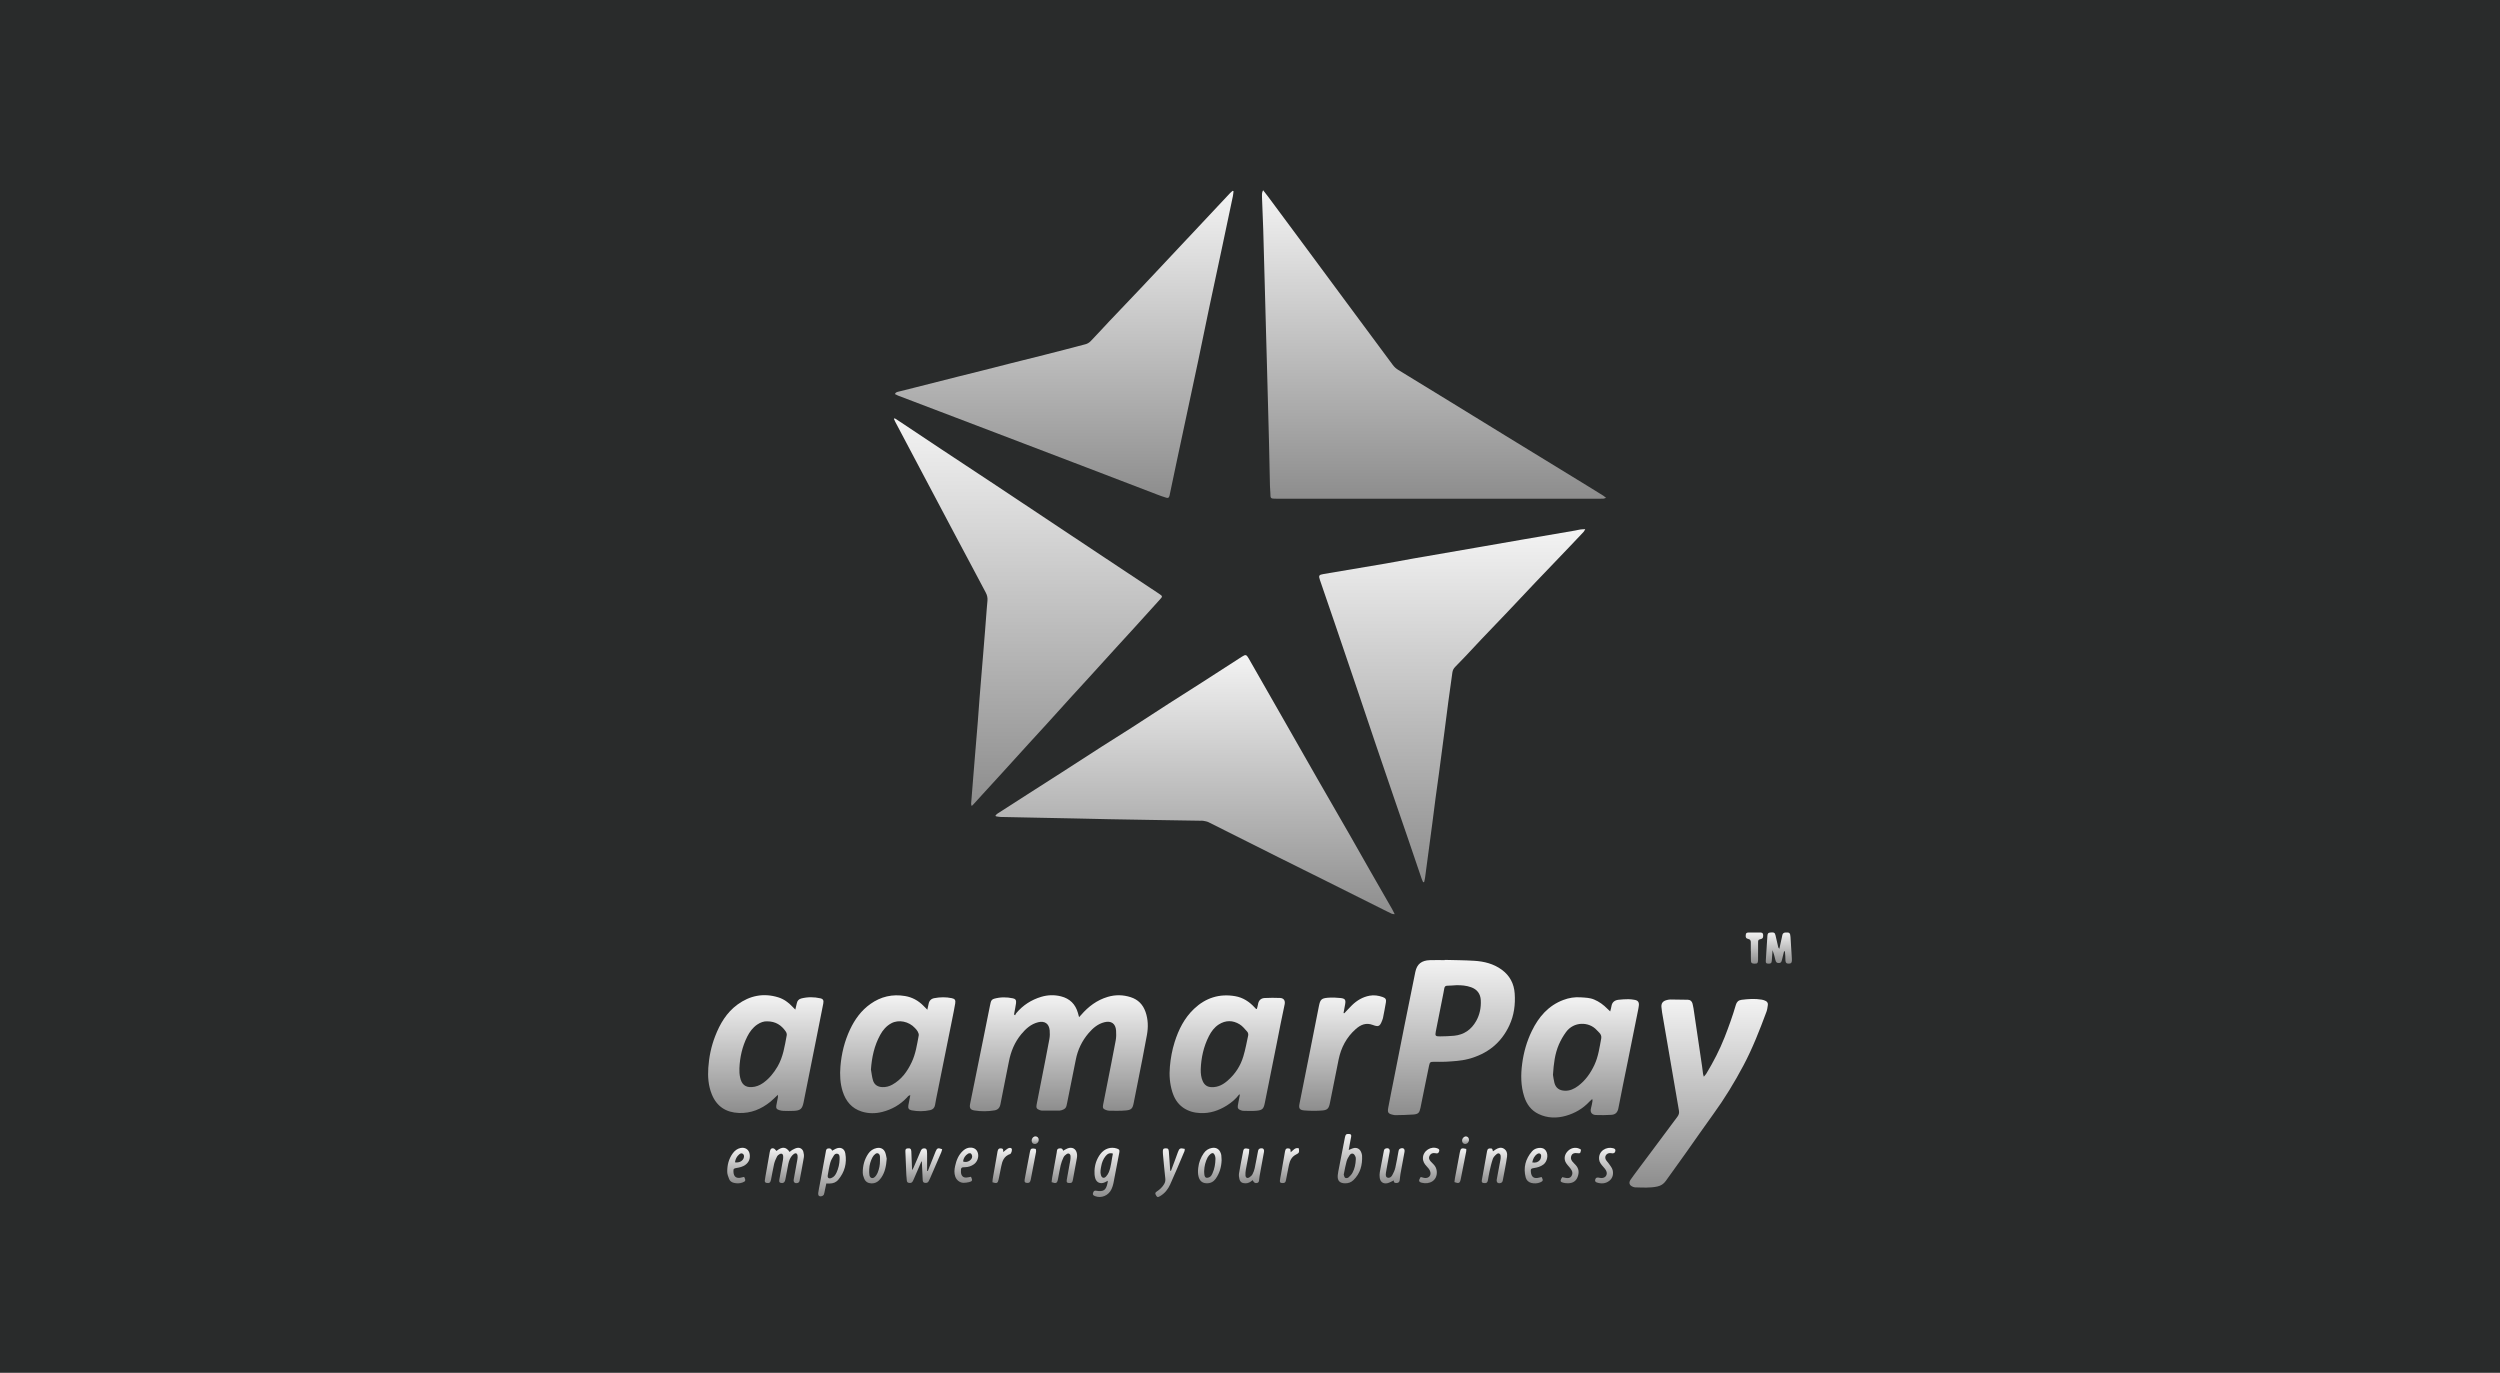 <svg width="173" height="95" viewBox="0 0 173 95" fill="none" xmlns="http://www.w3.org/2000/svg">
<rect width="173" height="95" fill="#292B2B"/>
<path d="M87.407 13.163C87.525 13.316 87.64 13.454 87.746 13.599C88.674 14.848 89.602 16.099 90.527 17.348C91.335 18.439 92.14 19.531 92.947 20.62C94.092 22.164 95.241 23.706 96.381 25.253C96.488 25.398 96.614 25.51 96.765 25.602C97.944 26.323 99.122 27.044 100.299 27.765C101.582 28.552 102.866 29.344 104.149 30.131C106.079 31.314 108.009 32.495 109.94 33.677C110.282 33.886 110.621 34.097 110.959 34.308C111.013 34.342 111.059 34.386 111.141 34.451C111.057 34.477 111.007 34.501 110.957 34.507C110.882 34.515 110.806 34.511 110.732 34.511C103.273 34.511 95.815 34.511 88.355 34.511C87.897 34.511 87.919 34.501 87.909 34.121C87.905 33.955 87.885 33.79 87.881 33.623C87.859 32.625 87.838 31.627 87.816 30.629C87.802 29.996 87.784 29.366 87.766 28.733C87.732 27.494 87.7 26.255 87.666 25.016C87.65 24.417 87.632 23.819 87.616 23.221C87.582 21.973 87.549 20.726 87.515 19.479C87.483 18.274 87.453 17.067 87.415 15.862C87.393 15.123 87.361 14.382 87.33 13.643C87.326 13.356 87.326 13.34 87.407 13.163Z" fill="url(#paint0_linear_136_591)"/>
<path d="M68.887 56.431C68.933 56.387 68.973 56.336 69.025 56.302C69.718 55.854 70.411 55.411 71.104 54.967C71.875 54.473 72.648 53.983 73.417 53.487C74.369 52.874 75.317 52.258 76.269 51.647C76.956 51.207 77.648 50.778 78.335 50.338C79.189 49.789 80.036 49.229 80.89 48.681C81.653 48.191 82.42 47.709 83.185 47.219C84.103 46.631 85.018 46.04 85.932 45.448C86.197 45.277 86.251 45.287 86.412 45.568C87.211 46.97 88.013 48.37 88.814 49.772C89.593 51.137 90.37 52.505 91.151 53.868C91.912 55.196 92.682 56.521 93.443 57.849C93.886 58.62 94.32 59.397 94.762 60.17C95.286 61.088 95.814 62.002 96.338 62.917C96.395 63.016 96.443 63.12 96.515 63.263C96.419 63.249 96.362 63.253 96.316 63.233C96.188 63.176 96.061 63.11 95.935 63.048C94.587 62.375 93.242 61.7 91.894 61.028C90.748 60.455 89.599 59.889 88.452 59.315C86.844 58.509 85.239 57.7 83.631 56.897C83.516 56.84 83.38 56.824 83.251 56.798C83.187 56.786 83.119 56.796 83.052 56.794C81.853 56.774 80.657 56.756 79.458 56.736C78.542 56.72 77.628 56.706 76.713 56.688C75.923 56.672 75.132 56.652 74.343 56.636C73.554 56.62 72.763 56.605 71.973 56.589C71.058 56.571 70.144 56.555 69.228 56.533C69.122 56.531 69.017 56.503 68.913 56.487C68.901 56.469 68.893 56.449 68.887 56.431Z" fill="url(#paint1_linear_136_591)"/>
<path d="M85.361 13.232C85.345 13.351 85.337 13.471 85.313 13.588C85.066 14.769 84.817 15.95 84.566 17.128C84.267 18.536 83.962 19.944 83.664 21.354C83.411 22.551 83.17 23.75 82.919 24.948C82.67 26.129 82.417 27.308 82.164 28.489C81.915 29.652 81.666 30.817 81.419 31.979C81.263 32.72 81.108 33.461 80.951 34.203C80.945 34.235 80.939 34.269 80.931 34.301C80.887 34.447 80.845 34.484 80.696 34.439C80.465 34.371 80.24 34.285 80.015 34.199C78.391 33.578 76.766 32.953 75.142 32.331C73.688 31.774 72.234 31.22 70.78 30.666C69.225 30.073 67.669 29.479 66.115 28.887C64.793 28.383 63.47 27.881 62.149 27.377C62.074 27.348 62.004 27.308 61.926 27.268C61.99 27.125 62.108 27.121 62.205 27.095C62.566 26.999 62.932 26.915 63.295 26.822C64.303 26.567 65.312 26.31 66.32 26.055C66.844 25.922 67.37 25.796 67.894 25.663C68.595 25.487 69.296 25.304 69.999 25.127C70.75 24.939 71.501 24.754 72.252 24.563C73.212 24.318 74.172 24.073 75.127 23.818C75.248 23.786 75.374 23.709 75.463 23.619C75.913 23.153 76.353 22.673 76.794 22.199C76.841 22.151 76.887 22.103 76.933 22.055C77.65 21.302 78.369 20.549 79.084 19.793C79.592 19.255 80.098 18.715 80.604 18.175C81.379 17.349 82.152 16.526 82.927 15.701C83.423 15.172 83.917 14.644 84.411 14.118C84.65 13.863 84.887 13.608 85.128 13.355C85.182 13.299 85.247 13.252 85.305 13.202C85.323 13.212 85.341 13.222 85.361 13.232Z" fill="url(#paint2_linear_136_591)"/>
<path d="M67.241 55.775C67.221 55.7 67.199 55.662 67.201 55.626C67.249 54.995 67.302 54.367 67.352 53.736C67.396 53.198 67.44 52.658 67.484 52.12C67.544 51.399 67.605 50.678 67.663 49.957C67.707 49.41 67.743 48.862 67.785 48.314C67.824 47.816 67.864 47.32 67.906 46.822C67.948 46.316 67.99 45.81 68.032 45.306C68.079 44.751 68.125 44.195 68.167 43.639C68.207 43.133 68.243 42.627 68.284 42.12C68.298 41.938 68.314 41.755 68.332 41.574C68.352 41.369 68.31 41.183 68.211 41C67.89 40.407 67.581 39.809 67.263 39.213C66.884 38.5 66.502 37.789 66.125 37.076C65.372 35.656 64.621 34.236 63.87 32.818C63.231 31.611 62.594 30.404 61.956 29.198C61.92 29.129 61.892 29.059 61.859 28.989C61.875 28.975 61.894 28.959 61.91 28.944C61.976 28.985 62.042 29.025 62.106 29.067C63.124 29.746 64.143 30.427 65.161 31.101C66.41 31.929 67.663 32.75 68.91 33.579C71.157 35.072 73.4 36.568 75.645 38.06C77.156 39.064 78.67 40.066 80.18 41.07C80.475 41.267 80.469 41.263 80.23 41.524C79.624 42.187 79.025 42.858 78.421 43.522C78.029 43.954 77.634 44.38 77.24 44.812C76.617 45.494 75.999 46.179 75.378 46.862C74.965 47.318 74.545 47.768 74.131 48.224C73.567 48.846 73.007 49.473 72.44 50.093C72.033 50.543 71.619 50.989 71.209 51.437C70.583 52.126 69.956 52.816 69.33 53.505C68.938 53.937 68.545 54.365 68.151 54.794C67.898 55.072 67.647 55.349 67.394 55.624C67.358 55.674 67.31 55.712 67.241 55.775Z" fill="url(#paint3_linear_136_591)"/>
<path d="M98.477 61.046C98.443 60.966 98.404 60.886 98.376 60.803C98.051 59.849 97.73 58.896 97.404 57.944C97.101 57.054 96.792 56.166 96.487 55.277C96.055 54.018 95.625 52.756 95.197 51.495C94.782 50.266 94.37 49.035 93.954 47.806C93.428 46.254 92.9 44.701 92.372 43.149C92.031 42.149 91.685 41.151 91.344 40.151C91.233 39.825 91.263 39.777 91.597 39.721C93.033 39.478 94.468 39.239 95.904 38.994C96.553 38.883 97.198 38.755 97.844 38.642C99.32 38.386 100.796 38.132 102.272 37.875C103.312 37.695 104.353 37.51 105.395 37.331C106.6 37.122 107.807 36.917 109.012 36.711C109.126 36.691 109.239 36.658 109.355 36.642C109.451 36.628 109.548 36.628 109.7 36.618C109.642 36.715 109.618 36.773 109.578 36.815C109.253 37.16 108.927 37.504 108.6 37.847C107.807 38.677 107.011 39.504 106.22 40.334C105.584 41.002 104.953 41.677 104.319 42.348C103.712 42.986 103.1 43.621 102.491 44.26C102.124 44.645 101.764 45.037 101.399 45.424C101.17 45.665 100.941 45.906 100.706 46.141C100.595 46.252 100.527 46.376 100.505 46.533C100.413 47.21 100.314 47.884 100.224 48.559C100.131 49.244 100.049 49.929 99.959 50.614C99.83 51.596 99.702 52.576 99.571 53.558C99.497 54.11 99.415 54.662 99.342 55.215C99.266 55.783 99.198 56.353 99.123 56.922C99.043 57.54 98.959 58.159 98.876 58.777C98.79 59.428 98.704 60.081 98.615 60.731C98.601 60.836 98.573 60.938 98.551 61.04C98.527 61.04 98.503 61.042 98.477 61.046Z" fill="url(#paint4_linear_136_591)"/>
<path d="M70.245 70.256C70.273 70.206 70.293 70.147 70.331 70.103C70.789 69.561 71.361 69.192 72.04 68.985C72.496 68.846 72.96 68.832 73.422 68.948C74.032 69.101 74.42 69.489 74.592 70.093C74.617 70.18 74.639 70.268 74.671 70.386C74.733 70.32 74.777 70.276 74.817 70.23C75.317 69.651 75.91 69.206 76.651 68.985C77.185 68.826 77.721 68.836 78.249 69.007C78.759 69.171 79.095 69.519 79.271 70.025C79.452 70.541 79.464 71.075 79.37 71.603C79.173 72.718 78.944 73.826 78.727 74.937C78.637 75.403 78.543 75.867 78.45 76.333C78.376 76.704 78.297 76.807 77.914 76.843C77.534 76.879 77.151 76.863 76.769 76.863C76.689 76.863 76.605 76.837 76.526 76.809C76.34 76.745 76.293 76.668 76.332 76.467C76.422 75.993 76.52 75.519 76.613 75.047C76.811 74.035 77.018 73.023 77.205 72.009C77.247 71.782 77.249 71.543 77.233 71.314C77.199 70.83 76.894 70.619 76.426 70.738C75.97 70.852 75.629 71.145 75.333 71.491C74.876 72.025 74.578 72.642 74.444 73.337C74.253 74.317 74.052 75.294 73.855 76.275C73.839 76.357 73.819 76.437 73.803 76.517C73.775 76.652 73.689 76.738 73.566 76.787C73.49 76.817 73.408 76.851 73.327 76.853C72.922 76.859 72.514 76.859 72.108 76.855C72.052 76.855 71.994 76.835 71.94 76.815C71.745 76.746 71.691 76.662 71.731 76.455C71.849 75.835 71.976 75.214 72.096 74.594C72.273 73.696 72.452 72.798 72.618 71.899C72.654 71.706 72.654 71.499 72.638 71.302C72.596 70.836 72.291 70.627 71.839 70.74C71.347 70.862 70.99 71.184 70.677 71.561C70.213 72.118 69.948 72.766 69.813 73.473C69.624 74.453 69.415 75.431 69.231 76.411C69.182 76.662 69.054 76.799 68.815 76.839C68.351 76.915 67.885 76.919 67.423 76.843C67.148 76.797 67.076 76.67 67.13 76.397C67.443 74.847 67.759 73.298 68.072 71.748C68.216 71.039 68.357 70.328 68.5 69.619C68.518 69.529 68.538 69.441 68.56 69.352C68.59 69.23 68.668 69.147 68.791 69.113C69.225 68.991 69.662 68.991 70.1 69.085C70.281 69.123 70.335 69.22 70.309 69.424C70.279 69.647 70.231 69.866 70.191 70.087C70.182 70.127 70.178 70.165 70.174 70.206C70.191 70.218 70.217 70.238 70.245 70.256Z" fill="url(#paint5_linear_136_591)"/>
<path d="M99.976 66.425C100.656 66.443 101.339 66.445 102.02 66.487C102.701 66.529 103.353 66.69 103.918 67.102C104.476 67.509 104.771 68.067 104.817 68.754C104.87 69.513 104.773 70.252 104.452 70.947C103.882 72.184 102.912 72.941 101.602 73.283C101.09 73.417 100.568 73.439 100.046 73.472C99.781 73.488 99.514 73.474 99.247 73.476C98.974 73.478 98.945 73.492 98.889 73.753C98.779 74.265 98.678 74.779 98.574 75.293C98.482 75.749 98.393 76.207 98.297 76.663C98.225 77.006 98.15 77.094 97.807 77.125C97.393 77.159 96.978 77.159 96.562 77.169C96.506 77.171 96.447 77.155 96.389 77.143C96.074 77.074 96.005 76.99 96.062 76.679C96.184 76.016 96.321 75.355 96.451 74.695C96.692 73.472 96.933 72.247 97.178 71.024C97.429 69.766 97.68 68.511 97.941 67.256C98.054 66.712 98.373 66.461 98.95 66.443C99.291 66.431 99.632 66.441 99.974 66.441C99.976 66.435 99.976 66.429 99.976 66.425ZM100.793 68.176C100.578 68.188 100.363 68.208 100.146 68.212C100.022 68.214 99.966 68.278 99.946 68.389C99.924 68.503 99.905 68.618 99.883 68.732C99.709 69.612 99.534 70.491 99.359 71.371C99.299 71.68 99.329 71.722 99.65 71.718C99.974 71.714 100.299 71.704 100.62 71.674C101.307 71.606 101.815 71.252 102.151 70.654C102.402 70.208 102.496 69.724 102.47 69.214C102.448 68.774 102.221 68.467 101.801 68.317C101.474 68.2 101.136 68.172 100.793 68.176Z" fill="url(#paint6_linear_136_591)"/>
<path d="M117.905 74.507C117.981 74.414 118.041 74.358 118.081 74.29C118.567 73.484 118.999 72.653 119.345 71.773C119.632 71.036 119.903 70.295 120.122 69.534C120.178 69.337 120.301 69.215 120.503 69.189C120.975 69.128 121.447 69.094 121.921 69.177C122.018 69.193 122.114 69.227 122.2 69.273C122.301 69.329 122.355 69.43 122.335 69.548C122.311 69.705 122.295 69.865 122.24 70.012C121.771 71.275 121.283 72.532 120.65 73.725C120.025 74.902 119.333 76.037 118.549 77.115C117.915 77.991 117.3 78.88 116.676 79.762C116.208 80.419 115.736 81.073 115.266 81.73C115.123 81.929 114.939 82.049 114.698 82.104C114.186 82.218 113.672 82.176 113.155 82.166C113.107 82.166 113.057 82.148 113.011 82.132C112.752 82.039 112.686 81.851 112.844 81.624C113.025 81.365 113.216 81.112 113.404 80.859C113.742 80.405 114.083 79.953 114.421 79.499C114.973 78.76 115.521 78.017 116.075 77.28C116.174 77.149 116.212 77.021 116.184 76.862C116.027 75.952 115.873 75.043 115.716 74.133C115.483 72.773 115.248 71.412 115.015 70.052C114.995 69.938 114.987 69.821 114.973 69.705C114.945 69.454 115.051 69.289 115.294 69.217C115.389 69.189 115.491 69.165 115.587 69.165C115.993 69.165 116.401 69.171 116.806 69.183C116.977 69.187 117.081 69.293 117.124 69.454C117.152 69.558 117.174 69.665 117.19 69.771C117.389 71.113 117.587 72.452 117.784 73.794C117.81 73.966 117.826 74.141 117.851 74.314C117.857 74.362 117.879 74.412 117.905 74.507Z" fill="url(#paint7_linear_136_591)"/>
<path d="M110.183 76.051C110.094 76.133 110.032 76.183 109.978 76.242C109.534 76.718 108.99 77.031 108.373 77.21C107.731 77.396 107.084 77.382 106.474 77.091C105.957 76.846 105.64 76.412 105.472 75.874C105.235 75.131 105.233 74.37 105.335 73.603C105.439 72.814 105.654 72.058 106.004 71.341C106.478 70.365 107.146 69.586 108.189 69.195C108.572 69.05 108.972 68.986 109.387 69.016C109.703 69.038 110.016 69.04 110.317 69.169C110.669 69.317 110.966 69.538 111.231 69.807C111.281 69.857 111.335 69.904 111.426 69.99C111.462 69.843 111.496 69.745 111.51 69.642C111.55 69.359 111.727 69.217 111.992 69.185C112.221 69.156 112.456 69.147 112.687 69.144C112.827 69.142 112.968 69.167 113.109 69.189C113.336 69.225 113.43 69.339 113.41 69.566C113.4 69.691 113.372 69.813 113.348 69.936C113.117 71.093 112.884 72.251 112.651 73.408C112.43 74.5 112.201 75.589 111.994 76.683C111.94 76.969 111.793 77.127 111.524 77.145C111.161 77.169 110.793 77.175 110.43 77.159C110.201 77.149 110.002 77.007 110.1 76.673C110.149 76.515 110.171 76.348 110.201 76.185C110.205 76.159 110.195 76.133 110.183 76.051ZM107.466 74.38C107.49 74.514 107.51 74.729 107.566 74.936C107.664 75.296 107.909 75.462 108.279 75.478C108.634 75.495 108.936 75.348 109.201 75.151C109.711 74.772 110.068 74.261 110.335 73.689C110.606 73.109 110.689 72.478 110.805 71.858C110.833 71.709 110.781 71.578 110.677 71.47C110.612 71.404 110.548 71.34 110.486 71.273C109.954 70.693 108.912 70.675 108.369 71.418C108.172 71.689 108.01 71.97 107.875 72.279C107.596 72.926 107.516 73.607 107.466 74.38Z" fill="url(#paint8_linear_136_591)"/>
<path d="M55.036 69.865C55.079 69.683 55.113 69.556 55.139 69.428C55.173 69.255 55.273 69.141 55.44 69.096C55.884 68.982 56.33 68.984 56.773 69.084C56.962 69.126 57.013 69.231 56.97 69.448C56.812 70.257 56.651 71.064 56.49 71.872C56.197 73.342 55.902 74.81 55.609 76.278C55.518 76.732 55.39 76.852 54.928 76.872C54.687 76.884 54.446 76.88 54.203 76.872C54.105 76.868 54.004 76.848 53.91 76.816C53.735 76.758 53.691 76.679 53.723 76.491C53.753 76.31 53.795 76.131 53.828 75.95C53.838 75.898 53.83 75.842 53.83 75.76C53.639 75.936 53.482 76.103 53.303 76.248C52.673 76.754 51.962 77.049 51.141 77.019C50.237 76.985 49.59 76.565 49.251 75.713C49.018 75.129 48.972 74.516 49.014 73.896C49.064 73.145 49.215 72.412 49.488 71.707C49.821 70.847 50.277 70.068 51.036 69.514C51.888 68.894 52.83 68.701 53.85 69.014C54.239 69.134 54.563 69.367 54.84 69.667C54.89 69.725 54.944 69.775 55.036 69.865ZM53.081 70.677C52.862 70.665 52.623 70.749 52.402 70.898C52.089 71.109 51.876 71.404 51.709 71.733C51.364 72.42 51.201 73.155 51.167 73.918C51.157 74.131 51.171 74.354 51.217 74.561C51.317 75.027 51.564 75.256 52.028 75.227C52.313 75.209 52.562 75.111 52.791 74.952C53.223 74.651 53.544 74.253 53.807 73.804C54.197 73.133 54.303 72.382 54.442 71.639C54.456 71.558 54.424 71.452 54.376 71.384C54.077 70.948 53.679 70.675 53.081 70.677Z" fill="url(#paint9_linear_136_591)"/>
<path d="M64.171 69.874C64.209 69.7 64.239 69.589 64.259 69.475C64.299 69.252 64.432 69.113 64.649 69.073C65.052 68.997 65.46 68.989 65.864 69.073C66.079 69.117 66.139 69.21 66.101 69.437C66.037 69.822 65.956 70.206 65.88 70.589C65.544 72.262 65.205 73.933 64.87 75.606C64.811 75.891 64.753 76.176 64.705 76.463C64.673 76.662 64.556 76.779 64.372 76.821C63.944 76.917 63.512 76.917 63.084 76.835C62.884 76.795 62.825 76.694 62.859 76.488C62.898 76.261 62.946 76.034 62.994 75.785C62.855 75.807 62.807 75.901 62.743 75.968C62.277 76.457 61.711 76.777 61.06 76.944C60.582 77.066 60.102 77.068 59.63 76.919C58.938 76.703 58.528 76.202 58.313 75.528C58.134 74.963 58.11 74.381 58.158 73.797C58.231 72.911 58.44 72.057 58.819 71.248C59.15 70.543 59.594 69.927 60.235 69.473C60.954 68.963 61.755 68.778 62.627 68.925C63.119 69.007 63.536 69.234 63.888 69.587C63.968 69.672 64.048 69.752 64.171 69.874ZM60.269 74.011C60.315 74.263 60.337 74.522 60.412 74.764C60.504 75.068 60.737 75.214 61.05 75.228C61.299 75.24 61.526 75.18 61.743 75.062C62.384 74.706 62.787 74.146 63.09 73.503C63.368 72.917 63.458 72.278 63.577 71.65C63.593 71.565 63.546 71.457 63.502 71.375C63.456 71.288 63.384 71.214 63.317 71.142C62.898 70.682 62.191 70.533 61.677 70.812C61.339 70.995 61.094 71.276 60.912 71.612C60.5 72.359 60.329 73.164 60.269 74.011Z" fill="url(#paint10_linear_136_591)"/>
<path d="M85.752 75.734C85.519 76.046 85.23 76.29 84.905 76.495C84.342 76.849 83.734 77.056 83.063 77.025C82.632 77.007 82.23 76.899 81.868 76.646C81.479 76.373 81.256 75.987 81.121 75.553C80.945 74.985 80.902 74.399 80.957 73.8C81.009 73.226 81.111 72.664 81.284 72.113C81.559 71.244 81.959 70.445 82.629 69.81C83.431 69.051 84.383 68.748 85.475 68.936C86.009 69.029 86.447 69.312 86.812 69.707C86.847 69.744 86.881 69.78 86.915 69.814C86.919 69.818 86.931 69.818 86.973 69.824C86.999 69.722 87.037 69.615 87.053 69.507C87.092 69.236 87.248 69.077 87.511 69.063C87.867 69.043 88.224 69.045 88.58 69.059C88.831 69.069 88.955 69.24 88.897 69.505C88.702 70.382 88.54 71.266 88.363 72.145C88.086 73.533 87.808 74.919 87.529 76.306C87.443 76.734 87.365 76.827 86.929 76.865C86.632 76.891 86.331 76.873 86.031 76.869C85.975 76.869 85.917 76.849 85.863 76.829C85.68 76.764 85.628 76.678 85.66 76.487C85.702 76.242 85.752 75.999 85.798 75.756C85.784 75.75 85.768 75.742 85.752 75.734ZM83.091 73.985C83.087 74.304 83.118 74.567 83.228 74.814C83.346 75.082 83.541 75.224 83.848 75.232C84.288 75.244 84.636 75.055 84.951 74.78C85.473 74.326 85.841 73.764 86.037 73.107C86.18 72.632 86.272 72.137 86.375 71.649C86.391 71.571 86.365 71.457 86.312 71.398C86.148 71.214 85.987 71.007 85.78 70.882C85.312 70.595 84.818 70.589 84.342 70.892C84.031 71.091 83.82 71.38 83.656 71.702C83.282 72.433 83.12 73.22 83.091 73.985Z" fill="url(#paint11_linear_136_591)"/>
<path d="M93.029 70.114C93.205 69.93 93.378 69.737 93.561 69.558C93.902 69.227 94.298 68.992 94.772 68.903C95.083 68.845 95.386 68.891 95.68 68.994C95.878 69.064 95.939 69.156 95.906 69.353C95.846 69.723 95.772 70.088 95.7 70.456C95.688 70.512 95.665 70.566 95.645 70.62C95.487 71.026 95.402 71.08 94.995 70.926C94.521 70.747 94.151 70.916 93.808 71.221C93.175 71.783 92.802 72.496 92.633 73.317C92.426 74.32 92.231 75.324 92.031 76.326C91.956 76.695 91.87 76.816 91.502 76.846C91.091 76.88 90.671 76.876 90.259 76.842C89.922 76.814 89.862 76.697 89.926 76.374C90.145 75.265 90.37 74.155 90.591 73.046C90.818 71.904 91.045 70.763 91.269 69.62C91.358 69.178 91.44 69.08 91.882 69.044C92.177 69.02 92.48 69.03 92.776 69.064C93.087 69.1 93.137 69.197 93.083 69.502C93.047 69.703 93.009 69.903 92.972 70.106C92.995 70.108 93.011 70.112 93.029 70.114Z" fill="url(#paint12_linear_136_591)"/>
<path d="M53.731 79.648C54.127 79.323 54.398 79.359 54.641 79.716C54.705 79.666 54.761 79.608 54.831 79.572C54.94 79.516 55.052 79.451 55.171 79.433C55.37 79.401 55.538 79.511 55.592 79.704C55.627 79.829 55.647 79.969 55.625 80.096C55.54 80.612 55.44 81.126 55.343 81.642C55.327 81.731 55.315 81.825 55.205 81.859C55.014 81.917 54.89 81.817 54.926 81.618C55.006 81.16 55.096 80.702 55.177 80.245C55.195 80.148 55.205 80.044 55.189 79.949C55.169 79.817 55.06 79.769 54.948 79.845C54.867 79.899 54.799 79.977 54.743 80.058C54.606 80.252 54.562 80.484 54.52 80.712C54.466 81.008 54.41 81.301 54.353 81.594C54.345 81.634 54.335 81.676 54.321 81.715C54.275 81.841 54.185 81.889 54.046 81.861C53.934 81.837 53.904 81.789 53.93 81.632C54.01 81.182 54.096 80.733 54.177 80.283C54.195 80.186 54.205 80.084 54.195 79.985C54.183 79.853 54.082 79.795 53.964 79.857C53.888 79.897 53.805 79.961 53.767 80.038C53.685 80.198 53.608 80.369 53.568 80.544C53.484 80.907 53.428 81.279 53.353 81.644C53.313 81.839 53.233 81.891 53.062 81.863C52.964 81.847 52.911 81.795 52.924 81.692C52.934 81.602 52.95 81.512 52.966 81.421C53.066 80.849 53.169 80.275 53.271 79.702C53.307 79.504 53.394 79.425 53.548 79.477C53.616 79.501 53.663 79.58 53.731 79.648Z" fill="url(#paint13_linear_136_591)"/>
<path d="M63.76 80.378C63.589 80.776 63.416 81.171 63.245 81.569C63.215 81.637 63.187 81.707 63.147 81.77C63.085 81.872 62.982 81.872 62.882 81.854C62.782 81.836 62.755 81.758 62.749 81.669C62.739 81.553 62.725 81.438 62.719 81.322C62.695 80.782 62.669 80.242 62.653 79.701C62.647 79.523 62.681 79.484 62.81 79.468C62.984 79.446 63.055 79.501 63.063 79.681C63.083 80.095 63.097 80.511 63.117 80.975C63.165 80.894 63.195 80.852 63.215 80.806C63.378 80.432 63.537 80.057 63.699 79.681C63.741 79.583 63.784 79.48 63.918 79.468C64.053 79.456 64.129 79.502 64.143 79.637C64.157 79.762 64.155 79.886 64.155 80.011C64.157 80.35 64.155 80.687 64.155 81.027C64.171 81.029 64.189 81.031 64.205 81.035C64.296 80.806 64.388 80.577 64.478 80.348C64.567 80.123 64.653 79.898 64.748 79.675C64.846 79.442 64.91 79.42 65.199 79.525C65.177 79.599 65.163 79.677 65.133 79.749C64.882 80.338 64.627 80.926 64.372 81.515C64.34 81.591 64.302 81.665 64.264 81.74C64.205 81.858 64.099 81.87 63.986 81.852C63.87 81.832 63.856 81.74 63.85 81.643C63.832 81.254 63.814 80.862 63.796 80.472C63.794 80.44 63.792 80.406 63.788 80.374C63.78 80.378 63.77 80.378 63.76 80.378Z" fill="url(#paint14_linear_136_591)"/>
<path d="M76.662 81.709C76.569 81.757 76.513 81.79 76.455 81.816C76.156 81.954 75.876 81.842 75.786 81.522C75.74 81.358 75.732 81.177 75.74 81.004C75.76 80.581 75.894 80.189 76.154 79.848C76.433 79.48 76.873 79.342 77.286 79.478C77.455 79.534 77.489 79.579 77.457 79.751C77.324 80.462 77.19 81.173 77.049 81.882C77.021 82.019 76.977 82.157 76.919 82.284C76.714 82.736 76.212 82.944 75.774 82.772C75.623 82.713 75.595 82.645 75.656 82.503C75.694 82.412 75.748 82.38 75.85 82.398C76.368 82.487 76.541 82.366 76.644 81.852C76.646 81.822 76.65 81.79 76.662 81.709ZM77.013 79.828C76.76 79.753 76.621 79.864 76.503 80.008C76.342 80.205 76.252 80.44 76.208 80.685C76.17 80.894 76.117 81.109 76.186 81.324C76.248 81.52 76.399 81.565 76.539 81.414C76.621 81.326 76.694 81.215 76.738 81.103C76.893 80.699 76.919 80.267 77.013 79.828Z" fill="url(#paint15_linear_136_591)"/>
<path d="M123.457 65.829C123.408 66.03 123.36 66.231 123.31 66.432C123.268 66.602 123.222 66.638 123.081 66.643C122.944 66.645 122.89 66.562 122.862 66.448C122.806 66.215 122.748 65.982 122.661 65.749C122.643 65.99 122.627 66.233 122.609 66.474C122.595 66.649 122.545 66.691 122.374 66.685C122.224 66.681 122.185 66.647 122.193 66.486C122.213 66.104 122.242 65.723 122.266 65.341C122.278 65.15 122.29 64.96 122.304 64.769C122.318 64.584 122.358 64.544 122.523 64.53C122.76 64.51 122.82 64.538 122.864 64.719C122.93 64.986 122.987 65.253 123.049 65.522C123.059 65.568 123.073 65.612 123.131 65.659C123.185 65.412 123.24 65.166 123.294 64.919C123.31 64.847 123.324 64.773 123.34 64.701C123.366 64.59 123.436 64.538 123.553 64.53C123.828 64.508 123.886 64.56 123.902 64.843C123.93 65.333 123.965 65.821 123.995 66.311C123.999 66.361 124.001 66.412 123.999 66.46C123.991 66.629 123.949 66.675 123.798 66.683C123.633 66.691 123.567 66.641 123.553 66.476C123.543 66.359 123.549 66.243 123.541 66.126C123.535 66.028 123.523 65.932 123.513 65.835C123.495 65.831 123.475 65.829 123.457 65.829Z" fill="url(#paint16_linear_136_591)"/>
<path d="M57.182 81.898C57.148 82.054 57.115 82.207 57.083 82.358C57.063 82.454 57.049 82.554 57.017 82.649C56.975 82.771 56.756 82.834 56.663 82.745C56.625 82.709 56.611 82.625 56.619 82.567C56.648 82.362 56.692 82.157 56.73 81.954C56.866 81.211 57.005 80.468 57.142 79.725C57.162 79.62 57.158 79.5 57.3 79.476C57.425 79.456 57.533 79.476 57.583 79.63C57.674 79.58 57.75 79.534 57.83 79.496C58.148 79.345 58.435 79.468 58.495 79.811C58.617 80.494 58.453 81.115 58.001 81.647C57.854 81.819 57.652 81.896 57.425 81.9C57.354 81.9 57.282 81.898 57.182 81.898ZM58.101 80.221C58.101 80.179 58.103 80.138 58.101 80.096C58.093 79.996 58.091 79.888 57.977 79.847C57.856 79.805 57.756 79.871 57.7 79.964C57.605 80.116 57.507 80.277 57.459 80.448C57.379 80.733 57.334 81.03 57.282 81.323C57.25 81.51 57.348 81.587 57.527 81.52C57.712 81.454 57.816 81.303 57.892 81.135C58.025 80.843 58.095 80.54 58.101 80.221Z" fill="url(#paint17_linear_136_591)"/>
<path d="M93.331 79.582C93.46 79.528 93.54 79.486 93.626 79.46C93.879 79.384 94.09 79.484 94.191 79.729C94.221 79.805 94.251 79.888 94.255 79.968C94.287 80.617 94.136 81.203 93.653 81.669C93.496 81.82 93.305 81.888 93.086 81.886C92.707 81.884 92.536 81.705 92.572 81.323C92.59 81.143 92.632 80.964 92.666 80.783C92.799 80.091 92.934 79.398 93.07 78.705C93.11 78.506 93.159 78.466 93.327 78.47C93.482 78.474 93.524 78.516 93.5 78.667C93.474 78.831 93.438 78.992 93.407 79.157C93.379 79.285 93.359 79.414 93.331 79.582ZM93.821 80.257C93.817 80.191 93.829 80.119 93.805 80.06C93.773 79.982 93.727 79.89 93.659 79.85C93.564 79.793 93.454 79.847 93.397 79.936C93.313 80.066 93.227 80.205 93.187 80.352C93.108 80.631 93.062 80.918 93.002 81.203C92.996 81.235 92.98 81.273 92.99 81.301C93.016 81.376 93.034 81.478 93.09 81.508C93.144 81.538 93.263 81.524 93.313 81.482C93.424 81.386 93.532 81.273 93.598 81.145C93.743 80.87 93.805 80.568 93.821 80.257Z" fill="url(#paint18_linear_136_591)"/>
<path d="M72.769 81.806C72.78 81.715 72.786 81.619 72.804 81.523C72.91 80.934 73.016 80.346 73.125 79.757C73.145 79.647 73.125 79.508 73.278 79.476C73.408 79.45 73.533 79.458 73.565 79.635C73.681 79.571 73.766 79.516 73.856 79.478C74.195 79.336 74.481 79.496 74.529 79.862C74.541 79.95 74.537 80.045 74.521 80.135C74.43 80.643 74.336 81.149 74.242 81.655C74.209 81.828 74.169 81.862 74.021 81.866C73.846 81.87 73.79 81.818 73.82 81.645C73.896 81.203 73.983 80.761 74.061 80.32C74.079 80.213 74.089 80.105 74.081 79.998C74.067 79.844 73.944 79.778 73.814 79.86C73.725 79.914 73.639 79.998 73.595 80.089C73.513 80.259 73.446 80.44 73.402 80.625C73.326 80.948 73.276 81.278 73.211 81.603C73.153 81.884 73.081 81.92 72.769 81.806Z" fill="url(#paint19_linear_136_591)"/>
<path d="M103.311 79.674C103.388 79.622 103.446 79.576 103.508 79.538C103.689 79.429 103.882 79.371 104.072 79.492C104.271 79.616 104.315 79.823 104.287 80.04C104.253 80.295 104.205 80.548 104.159 80.803C104.109 81.082 104.058 81.359 104.002 81.636C103.984 81.725 103.974 81.819 103.868 81.857C103.665 81.928 103.538 81.829 103.576 81.616C103.657 81.175 103.745 80.735 103.825 80.293C103.843 80.197 103.856 80.094 103.847 79.996C103.831 79.827 103.695 79.759 103.566 79.867C103.46 79.954 103.349 80.066 103.305 80.191C103.205 80.48 103.141 80.781 103.072 81.08C103.028 81.275 103.002 81.474 102.964 81.669C102.93 81.839 102.876 81.882 102.711 81.871C102.564 81.863 102.518 81.817 102.542 81.667C102.574 81.462 102.618 81.257 102.655 81.052C102.737 80.594 102.817 80.134 102.902 79.676C102.934 79.498 103.006 79.456 103.175 79.472C103.301 79.48 103.279 79.59 103.311 79.674Z" fill="url(#paint20_linear_136_591)"/>
<path d="M81.029 81.028C81.114 80.805 81.2 80.582 81.282 80.357C81.361 80.146 81.435 79.936 81.513 79.725C81.614 79.457 81.664 79.433 81.983 79.502C81.979 79.552 81.987 79.612 81.967 79.66C81.64 80.433 81.319 81.209 80.973 81.972C80.825 82.299 80.602 82.582 80.28 82.771C80.122 82.864 80.088 82.862 80.013 82.745C79.919 82.596 79.925 82.53 80.07 82.436C80.268 82.307 80.433 82.149 80.555 81.944C80.626 81.825 80.656 81.709 80.64 81.566C80.578 81.006 80.529 80.442 80.477 79.879C80.471 79.821 80.469 79.763 80.469 79.704C80.469 79.514 80.497 79.476 80.644 79.466C80.808 79.454 80.867 79.498 80.883 79.672C80.917 80.086 80.943 80.5 80.973 80.915C80.975 80.948 80.979 80.98 80.981 81.014C80.999 81.02 81.013 81.024 81.029 81.028Z" fill="url(#paint21_linear_136_591)"/>
<path d="M86.679 81.667C86.524 81.806 86.37 81.892 86.173 81.886C85.95 81.878 85.826 81.806 85.767 81.591C85.733 81.467 85.721 81.324 85.741 81.198C85.828 80.681 85.928 80.167 86.03 79.653C86.069 79.464 86.141 79.44 86.448 79.509C86.44 79.607 86.442 79.711 86.424 79.814C86.356 80.197 86.275 80.581 86.209 80.966C86.187 81.089 86.179 81.216 86.187 81.338C86.197 81.497 86.309 81.561 86.448 81.479C86.536 81.426 86.625 81.346 86.673 81.256C86.743 81.127 86.793 80.981 86.826 80.838C86.908 80.456 86.974 80.071 87.05 79.687C87.069 79.599 87.083 79.507 87.195 79.476C87.398 79.424 87.502 79.513 87.466 79.721C87.368 80.278 87.263 80.834 87.163 81.39C87.149 81.465 87.143 81.539 87.135 81.613C87.125 81.722 87.125 81.834 86.982 81.864C86.85 81.888 86.785 81.854 86.679 81.667Z" fill="url(#paint22_linear_136_591)"/>
<path d="M96.454 81.685C96.283 81.761 96.153 81.846 96.012 81.878C95.715 81.946 95.502 81.781 95.474 81.48C95.462 81.358 95.462 81.229 95.484 81.107C95.568 80.631 95.663 80.157 95.755 79.685C95.773 79.596 95.783 79.502 95.898 79.474C96.098 79.424 96.199 79.512 96.163 79.723C96.082 80.183 95.998 80.641 95.916 81.099C95.914 81.115 95.91 81.131 95.908 81.147C95.876 81.354 95.906 81.462 96.014 81.494C96.171 81.538 96.279 81.44 96.343 81.326C96.436 81.161 96.516 80.984 96.558 80.801C96.645 80.438 96.701 80.066 96.771 79.699C96.789 79.609 96.801 79.516 96.908 79.478C97.113 79.406 97.229 79.5 97.191 79.717C97.1 80.225 97.002 80.731 96.912 81.239C96.888 81.378 96.88 81.52 96.862 81.661C96.846 81.781 96.783 81.86 96.651 81.864C96.524 81.87 96.432 81.838 96.454 81.685Z" fill="url(#paint23_linear_136_591)"/>
<path d="M61.36 80.18C61.326 80.7 61.237 81.129 60.978 81.503C60.816 81.738 60.609 81.9 60.296 81.891C60.059 81.882 59.894 81.774 59.806 81.569C59.747 81.435 59.703 81.282 59.703 81.137C59.701 80.671 59.816 80.232 60.081 79.84C60.223 79.631 60.416 79.497 60.665 79.445C60.93 79.39 61.155 79.495 61.254 79.744C61.316 79.902 61.336 80.079 61.36 80.18ZM60.894 80.32C60.894 80.23 60.894 80.137 60.894 80.047C60.894 80.023 60.89 79.997 60.884 79.973C60.844 79.816 60.711 79.754 60.581 79.848C60.496 79.908 60.422 79.997 60.374 80.089C60.243 80.34 60.163 80.611 60.151 80.898C60.145 81.039 60.141 81.182 60.165 81.32C60.201 81.525 60.38 81.589 60.532 81.451C60.615 81.376 60.683 81.272 60.727 81.169C60.84 80.896 60.9 80.613 60.894 80.32Z" fill="url(#paint24_linear_136_591)"/>
<path d="M84.536 80.279C84.522 80.751 84.398 81.185 84.125 81.571C83.98 81.774 83.783 81.882 83.532 81.884C83.229 81.888 83.032 81.746 82.946 81.446C82.884 81.235 82.894 81.02 82.92 80.804C82.962 80.432 83.094 80.095 83.309 79.79C83.446 79.599 83.633 79.48 83.864 79.438C84.151 79.386 84.372 79.514 84.472 79.79C84.492 79.844 84.51 79.9 84.516 79.958C84.528 80.067 84.53 80.175 84.536 80.279ZM83.327 81.047C83.331 81.123 83.331 81.215 83.346 81.306C83.36 81.398 83.402 81.501 83.504 81.504C83.587 81.508 83.685 81.476 83.749 81.424C83.817 81.372 83.866 81.284 83.902 81.201C84.048 80.878 84.105 80.534 84.111 80.183C84.113 80.103 84.093 80.016 84.062 79.94C84.002 79.787 83.894 79.753 83.771 79.854C83.689 79.92 83.615 80.006 83.566 80.097C83.412 80.388 83.341 80.703 83.327 81.047Z" fill="url(#paint25_linear_136_591)"/>
<path d="M51.497 81.443C51.618 81.688 51.6 81.748 51.381 81.83C51.188 81.903 50.989 81.903 50.79 81.856C50.64 81.82 50.509 81.738 50.453 81.585C50.397 81.431 50.327 81.268 50.325 81.109C50.318 80.635 50.427 80.183 50.718 79.796C50.853 79.619 51.021 79.489 51.244 79.441C51.556 79.376 51.819 79.539 51.875 79.852C51.929 80.153 51.841 80.41 51.59 80.601C51.403 80.742 51.184 80.788 50.961 80.826C50.772 80.858 50.752 80.882 50.754 81.065C50.762 81.439 50.963 81.583 51.331 81.479C51.389 81.463 51.445 81.455 51.497 81.443ZM50.859 80.433C51.154 80.483 51.419 80.336 51.475 80.097C51.497 80.003 51.489 79.91 51.409 79.848C51.319 79.778 51.23 79.822 51.158 79.88C50.983 80.021 50.893 80.212 50.859 80.433Z" fill="url(#paint26_linear_136_591)"/>
<path d="M106.688 81.465C106.8 81.679 106.782 81.738 106.579 81.822C106.38 81.904 106.172 81.91 105.967 81.86C105.766 81.81 105.627 81.669 105.577 81.475C105.402 80.796 105.567 80.191 106.021 79.667C106.135 79.533 106.304 79.46 106.483 79.438C106.686 79.414 106.866 79.462 106.983 79.645C107.164 79.928 107.071 80.388 106.8 80.589C106.607 80.731 106.388 80.796 106.153 80.828C105.947 80.856 105.912 80.904 105.935 81.103C105.973 81.457 106.155 81.583 106.501 81.493C106.557 81.479 106.613 81.466 106.67 81.454C106.672 81.454 106.682 81.46 106.688 81.465ZM106.033 80.44C106.262 80.483 106.435 80.424 106.555 80.28C106.617 80.205 106.647 80.083 106.647 79.984C106.647 79.832 106.511 79.77 106.38 79.854C106.176 79.989 106.083 80.191 106.033 80.44Z" fill="url(#paint27_linear_136_591)"/>
<path d="M67.193 81.433C67.313 81.684 67.291 81.748 67.058 81.804C66.938 81.832 66.811 81.853 66.689 81.853C66.426 81.853 66.193 81.672 66.104 81.421C66.02 81.184 66.04 80.945 66.09 80.706C66.179 80.292 66.329 79.91 66.657 79.619C66.813 79.481 66.99 79.402 67.203 79.416C67.456 79.435 67.618 79.575 67.677 79.82C67.741 80.091 67.623 80.407 67.394 80.569C67.213 80.698 67.006 80.766 66.785 80.77C66.532 80.774 66.482 80.79 66.496 81.105C66.508 81.367 66.655 81.509 66.886 81.487C66.992 81.477 67.096 81.451 67.193 81.433ZM66.643 80.374C66.938 80.503 67.277 80.256 67.273 80.035C67.273 79.963 67.239 79.866 67.187 79.824C67.147 79.792 67.038 79.804 66.986 79.836C66.787 79.961 66.673 80.144 66.643 80.374Z" fill="url(#paint28_linear_136_591)"/>
<path d="M98.312 81.449C98.402 81.473 98.481 81.499 98.561 81.513C98.882 81.563 99.081 81.322 98.954 81.021C98.904 80.903 98.81 80.8 98.721 80.706C98.567 80.541 98.46 80.365 98.466 80.132C98.478 79.633 99.033 79.278 99.491 79.477C99.569 79.511 99.617 79.557 99.593 79.648C99.571 79.73 99.539 79.81 99.436 79.816C99.388 79.818 99.338 79.802 99.29 79.796C99.133 79.774 99.011 79.83 98.932 79.965C98.848 80.108 98.89 80.238 98.989 80.355C99.059 80.437 99.137 80.511 99.213 80.587C99.34 80.718 99.408 80.877 99.424 81.055C99.481 81.7 98.914 81.983 98.398 81.849C98.165 81.79 98.149 81.706 98.312 81.449Z" fill="url(#paint29_linear_136_591)"/>
<path d="M111.49 79.798C111.468 79.796 111.426 79.79 111.386 79.794C111.153 79.814 111.016 80.035 111.121 80.242C111.171 80.343 111.263 80.423 111.328 80.519C111.422 80.662 111.549 80.8 111.591 80.961C111.663 81.238 111.607 81.517 111.37 81.708C111.109 81.915 110.806 81.933 110.496 81.827C110.408 81.796 110.36 81.736 110.388 81.634C110.42 81.515 110.482 81.473 110.605 81.489C110.679 81.499 110.751 81.521 110.826 81.521C111.105 81.523 111.267 81.282 111.151 81.025C111.101 80.915 111.012 80.82 110.932 80.728C110.806 80.584 110.679 80.439 110.659 80.236C110.597 79.624 111.191 79.332 111.627 79.457C111.719 79.483 111.804 79.519 111.784 79.642C111.763 79.766 111.689 79.822 111.559 79.812C111.541 79.81 111.525 79.806 111.49 79.798Z" fill="url(#paint30_linear_136_591)"/>
<path d="M108.116 81.459C108.21 81.48 108.296 81.506 108.385 81.518C108.521 81.536 108.654 81.526 108.74 81.395C108.824 81.267 108.833 81.126 108.762 80.993C108.718 80.907 108.65 80.831 108.588 80.752C108.515 80.662 108.429 80.58 108.371 80.481C108.198 80.194 108.262 79.869 108.523 79.626C108.776 79.391 109.136 79.363 109.407 79.558C109.361 79.823 109.359 79.825 109.12 79.797C108.969 79.778 108.829 79.801 108.752 79.945C108.676 80.09 108.7 80.238 108.8 80.367C108.873 80.457 108.959 80.538 109.037 80.622C109.27 80.871 109.284 81.158 109.168 81.457C109.051 81.755 108.81 81.883 108.501 81.883C108.387 81.883 108.268 81.873 108.158 81.841C107.983 81.791 107.963 81.728 108.039 81.566C108.059 81.528 108.087 81.498 108.116 81.459Z" fill="url(#paint31_linear_136_591)"/>
<path d="M121.156 65.821C121.156 65.622 121.154 65.423 121.156 65.224C121.158 65.096 121.129 65.007 120.977 64.975C120.822 64.943 120.788 64.869 120.806 64.702C120.82 64.568 120.856 64.534 121.027 64.529C121.284 64.523 121.541 64.527 121.798 64.529C121.905 64.529 122.001 64.552 122.009 64.686C122.019 64.825 122.013 64.941 121.858 64.981C121.662 65.031 121.66 65.044 121.66 65.254C121.658 65.644 121.662 66.034 121.658 66.423C121.656 66.654 121.599 66.702 121.374 66.684C121.214 66.672 121.17 66.636 121.164 66.469C121.156 66.254 121.162 66.038 121.162 65.823C121.158 65.821 121.158 65.821 121.156 65.821Z" fill="url(#paint32_linear_136_591)"/>
<path d="M68.676 81.813C68.68 81.747 68.68 81.673 68.692 81.602C68.804 80.958 68.919 80.313 69.033 79.666C69.063 79.502 69.156 79.442 69.314 79.474C69.451 79.502 69.411 79.62 69.427 79.723C69.533 79.636 69.616 79.556 69.712 79.494C69.837 79.411 69.961 79.415 70.007 79.486C70.057 79.564 69.991 79.829 69.897 79.861C69.481 80.002 69.355 80.339 69.284 80.723C69.23 81.016 69.17 81.309 69.109 81.6C69.051 81.882 68.981 81.918 68.676 81.813Z" fill="url(#paint33_linear_136_591)"/>
<path d="M89.317 79.738C89.496 79.589 89.629 79.388 89.879 79.465C89.922 79.752 89.9 79.786 89.679 79.899C89.398 80.041 89.265 80.298 89.201 80.591C89.122 80.949 89.062 81.308 88.99 81.666C88.956 81.835 88.901 81.875 88.735 81.867C88.592 81.861 88.556 81.823 88.57 81.684C88.582 81.57 88.61 81.455 88.63 81.341C88.729 80.784 88.825 80.228 88.924 79.674C88.956 79.495 89.032 79.445 89.195 79.475C89.337 79.501 89.297 79.62 89.317 79.738Z" fill="url(#paint34_linear_136_591)"/>
<path d="M100.646 81.802C100.656 81.72 100.662 81.63 100.68 81.541C100.792 80.945 100.905 80.348 101.019 79.752C101.075 79.455 101.135 79.421 101.465 79.507C101.465 79.557 101.473 79.615 101.463 79.668C101.338 80.312 101.212 80.957 101.083 81.602C101.027 81.881 100.943 81.919 100.646 81.802Z" fill="url(#paint35_linear_136_591)"/>
<path d="M71.085 81.861C70.937 81.859 70.878 81.797 70.904 81.636C70.943 81.391 70.995 81.147 71.041 80.901C71.119 80.494 71.194 80.086 71.278 79.68C71.292 79.612 71.326 79.512 71.374 79.496C71.461 79.468 71.571 79.474 71.659 79.502C71.692 79.512 71.706 79.636 71.696 79.701C71.577 80.345 71.455 80.988 71.328 81.632C71.288 81.817 71.23 81.865 71.085 81.861Z" fill="url(#paint36_linear_136_591)"/>
<path d="M71.391 78.939C71.389 78.778 71.513 78.638 71.658 78.639C71.79 78.641 71.883 78.742 71.881 78.882C71.879 79.031 71.764 79.158 71.624 79.166C71.487 79.176 71.391 79.081 71.391 78.939Z" fill="url(#paint37_linear_136_591)"/>
<path d="M101.654 78.909C101.634 79.066 101.514 79.174 101.373 79.164C101.247 79.154 101.164 79.044 101.178 78.899C101.192 78.753 101.327 78.63 101.459 78.642C101.582 78.654 101.672 78.775 101.654 78.909Z" fill="url(#paint38_linear_136_591)"/>
<defs>
<linearGradient id="paint0_linear_136_591" x1="99.235" y1="13.163" x2="99.235" y2="34.512" gradientUnits="userSpaceOnUse">
<stop stop-color="#F3F3F3"/>
<stop offset="1" stop-color="#8D8D8D"/>
</linearGradient>
<linearGradient id="paint1_linear_136_591" x1="82.701" y1="45.335" x2="82.701" y2="63.263" gradientUnits="userSpaceOnUse">
<stop stop-color="#F3F3F3"/>
<stop offset="1" stop-color="#8D8D8D"/>
</linearGradient>
<linearGradient id="paint2_linear_136_591" x1="73.644" y1="13.202" x2="73.644" y2="34.457" gradientUnits="userSpaceOnUse">
<stop stop-color="#F3F3F3"/>
<stop offset="1" stop-color="#8D8D8D"/>
</linearGradient>
<linearGradient id="paint3_linear_136_591" x1="71.132" y1="28.944" x2="71.132" y2="55.775" gradientUnits="userSpaceOnUse">
<stop stop-color="#F3F3F3"/>
<stop offset="1" stop-color="#8D8D8D"/>
</linearGradient>
<linearGradient id="paint4_linear_136_591" x1="100.493" y1="36.618" x2="100.493" y2="61.046" gradientUnits="userSpaceOnUse">
<stop stop-color="#F3F3F3"/>
<stop offset="1" stop-color="#8D8D8D"/>
</linearGradient>
<linearGradient id="paint5_linear_136_591" x1="73.271" y1="68.87" x2="73.271" y2="76.898" gradientUnits="userSpaceOnUse">
<stop stop-color="#F3F3F3"/>
<stop offset="1" stop-color="#8D8D8D"/>
</linearGradient>
<linearGradient id="paint6_linear_136_591" x1="100.437" y1="66.425" x2="100.437" y2="77.169" gradientUnits="userSpaceOnUse">
<stop stop-color="#F3F3F3"/>
<stop offset="1" stop-color="#8D8D8D"/>
</linearGradient>
<linearGradient id="paint7_linear_136_591" x1="117.549" y1="69.128" x2="117.549" y2="82.182" gradientUnits="userSpaceOnUse">
<stop stop-color="#F3F3F3"/>
<stop offset="1" stop-color="#8D8D8D"/>
</linearGradient>
<linearGradient id="paint8_linear_136_591" x1="109.341" y1="69.009" x2="109.341" y2="77.333" gradientUnits="userSpaceOnUse">
<stop stop-color="#F3F3F3"/>
<stop offset="1" stop-color="#8D8D8D"/>
</linearGradient>
<linearGradient id="paint9_linear_136_591" x1="52.992" y1="68.866" x2="52.992" y2="77.021" gradientUnits="userSpaceOnUse">
<stop stop-color="#F3F3F3"/>
<stop offset="1" stop-color="#8D8D8D"/>
</linearGradient>
<linearGradient id="paint10_linear_136_591" x1="62.124" y1="68.876" x2="62.124" y2="77.033" gradientUnits="userSpaceOnUse">
<stop stop-color="#F3F3F3"/>
<stop offset="1" stop-color="#8D8D8D"/>
</linearGradient>
<linearGradient id="paint11_linear_136_591" x1="84.923" y1="68.882" x2="84.923" y2="77.028" gradientUnits="userSpaceOnUse">
<stop stop-color="#F3F3F3"/>
<stop offset="1" stop-color="#8D8D8D"/>
</linearGradient>
<linearGradient id="paint12_linear_136_591" x1="92.909" y1="68.878" x2="92.909" y2="76.87" gradientUnits="userSpaceOnUse">
<stop stop-color="#F3F3F3"/>
<stop offset="1" stop-color="#8D8D8D"/>
</linearGradient>
<linearGradient id="paint13_linear_136_591" x1="54.278" y1="79.425" x2="54.278" y2="81.876" gradientUnits="userSpaceOnUse">
<stop stop-color="#F3F3F3"/>
<stop offset="1" stop-color="#8D8D8D"/>
</linearGradient>
<linearGradient id="paint14_linear_136_591" x1="63.926" y1="79.464" x2="63.926" y2="81.863" gradientUnits="userSpaceOnUse">
<stop stop-color="#F3F3F3"/>
<stop offset="1" stop-color="#8D8D8D"/>
</linearGradient>
<linearGradient id="paint15_linear_136_591" x1="76.547" y1="79.427" x2="76.547" y2="82.832" gradientUnits="userSpaceOnUse">
<stop stop-color="#F3F3F3"/>
<stop offset="1" stop-color="#8D8D8D"/>
</linearGradient>
<linearGradient id="paint16_linear_136_591" x1="123.096" y1="64.524" x2="123.096" y2="66.685" gradientUnits="userSpaceOnUse">
<stop stop-color="#F3F3F3"/>
<stop offset="1" stop-color="#8D8D8D"/>
</linearGradient>
<linearGradient id="paint17_linear_136_591" x1="57.576" y1="79.432" x2="57.576" y2="82.787" gradientUnits="userSpaceOnUse">
<stop stop-color="#F3F3F3"/>
<stop offset="1" stop-color="#8D8D8D"/>
</linearGradient>
<linearGradient id="paint18_linear_136_591" x1="93.413" y1="78.47" x2="93.413" y2="81.886" gradientUnits="userSpaceOnUse">
<stop stop-color="#F3F3F3"/>
<stop offset="1" stop-color="#8D8D8D"/>
</linearGradient>
<linearGradient id="paint19_linear_136_591" x1="73.653" y1="79.427" x2="73.653" y2="81.867" gradientUnits="userSpaceOnUse">
<stop stop-color="#F3F3F3"/>
<stop offset="1" stop-color="#8D8D8D"/>
</linearGradient>
<linearGradient id="paint20_linear_136_591" x1="103.416" y1="79.425" x2="103.416" y2="81.88" gradientUnits="userSpaceOnUse">
<stop stop-color="#F3F3F3"/>
<stop offset="1" stop-color="#8D8D8D"/>
</linearGradient>
<linearGradient id="paint21_linear_136_591" x1="80.967" y1="79.464" x2="80.967" y2="82.837" gradientUnits="userSpaceOnUse">
<stop stop-color="#F3F3F3"/>
<stop offset="1" stop-color="#8D8D8D"/>
</linearGradient>
<linearGradient id="paint22_linear_136_591" x1="86.602" y1="79.462" x2="86.602" y2="81.887" gradientUnits="userSpaceOnUse">
<stop stop-color="#F3F3F3"/>
<stop offset="1" stop-color="#8D8D8D"/>
</linearGradient>
<linearGradient id="paint23_linear_136_591" x1="96.332" y1="79.454" x2="96.332" y2="81.893" gradientUnits="userSpaceOnUse">
<stop stop-color="#F3F3F3"/>
<stop offset="1" stop-color="#8D8D8D"/>
</linearGradient>
<linearGradient id="paint24_linear_136_591" x1="60.532" y1="79.43" x2="60.532" y2="81.891" gradientUnits="userSpaceOnUse">
<stop stop-color="#F3F3F3"/>
<stop offset="1" stop-color="#8D8D8D"/>
</linearGradient>
<linearGradient id="paint25_linear_136_591" x1="83.718" y1="79.427" x2="83.718" y2="81.884" gradientUnits="userSpaceOnUse">
<stop stop-color="#F3F3F3"/>
<stop offset="1" stop-color="#8D8D8D"/>
</linearGradient>
<linearGradient id="paint26_linear_136_591" x1="51.107" y1="79.427" x2="51.107" y2="81.888" gradientUnits="userSpaceOnUse">
<stop stop-color="#F3F3F3"/>
<stop offset="1" stop-color="#8D8D8D"/>
</linearGradient>
<linearGradient id="paint27_linear_136_591" x1="106.293" y1="79.432" x2="106.293" y2="81.892" gradientUnits="userSpaceOnUse">
<stop stop-color="#F3F3F3"/>
<stop offset="1" stop-color="#8D8D8D"/>
</linearGradient>
<linearGradient id="paint28_linear_136_591" x1="66.871" y1="79.415" x2="66.871" y2="81.853" gradientUnits="userSpaceOnUse">
<stop stop-color="#F3F3F3"/>
<stop offset="1" stop-color="#8D8D8D"/>
</linearGradient>
<linearGradient id="paint29_linear_136_591" x1="98.902" y1="79.421" x2="98.902" y2="81.881" gradientUnits="userSpaceOnUse">
<stop stop-color="#F3F3F3"/>
<stop offset="1" stop-color="#8D8D8D"/>
</linearGradient>
<linearGradient id="paint30_linear_136_591" x1="111.083" y1="79.428" x2="111.083" y2="81.891" gradientUnits="userSpaceOnUse">
<stop stop-color="#F3F3F3"/>
<stop offset="1" stop-color="#8D8D8D"/>
</linearGradient>
<linearGradient id="paint31_linear_136_591" x1="108.702" y1="79.428" x2="108.702" y2="81.883" gradientUnits="userSpaceOnUse">
<stop stop-color="#F3F3F3"/>
<stop offset="1" stop-color="#8D8D8D"/>
</linearGradient>
<linearGradient id="paint32_linear_136_591" x1="121.407" y1="64.526" x2="121.407" y2="66.688" gradientUnits="userSpaceOnUse">
<stop stop-color="#F3F3F3"/>
<stop offset="1" stop-color="#8D8D8D"/>
</linearGradient>
<linearGradient id="paint33_linear_136_591" x1="69.35" y1="79.432" x2="69.35" y2="81.867" gradientUnits="userSpaceOnUse">
<stop stop-color="#F3F3F3"/>
<stop offset="1" stop-color="#8D8D8D"/>
</linearGradient>
<linearGradient id="paint34_linear_136_591" x1="89.232" y1="79.448" x2="89.232" y2="81.868" gradientUnits="userSpaceOnUse">
<stop stop-color="#F3F3F3"/>
<stop offset="1" stop-color="#8D8D8D"/>
</linearGradient>
<linearGradient id="paint35_linear_136_591" x1="101.057" y1="79.466" x2="101.057" y2="81.864" gradientUnits="userSpaceOnUse">
<stop stop-color="#F3F3F3"/>
<stop offset="1" stop-color="#8D8D8D"/>
</linearGradient>
<linearGradient id="paint36_linear_136_591" x1="71.299" y1="79.477" x2="71.299" y2="81.862" gradientUnits="userSpaceOnUse">
<stop stop-color="#F3F3F3"/>
<stop offset="1" stop-color="#8D8D8D"/>
</linearGradient>
<linearGradient id="paint37_linear_136_591" x1="71.636" y1="78.639" x2="71.636" y2="79.166" gradientUnits="userSpaceOnUse">
<stop stop-color="#F3F3F3"/>
<stop offset="1" stop-color="#8D8D8D"/>
</linearGradient>
<linearGradient id="paint38_linear_136_591" x1="101.417" y1="78.641" x2="101.417" y2="79.165" gradientUnits="userSpaceOnUse">
<stop stop-color="#F3F3F3"/>
<stop offset="1" stop-color="#8D8D8D"/>
</linearGradient>
</defs>
</svg>

